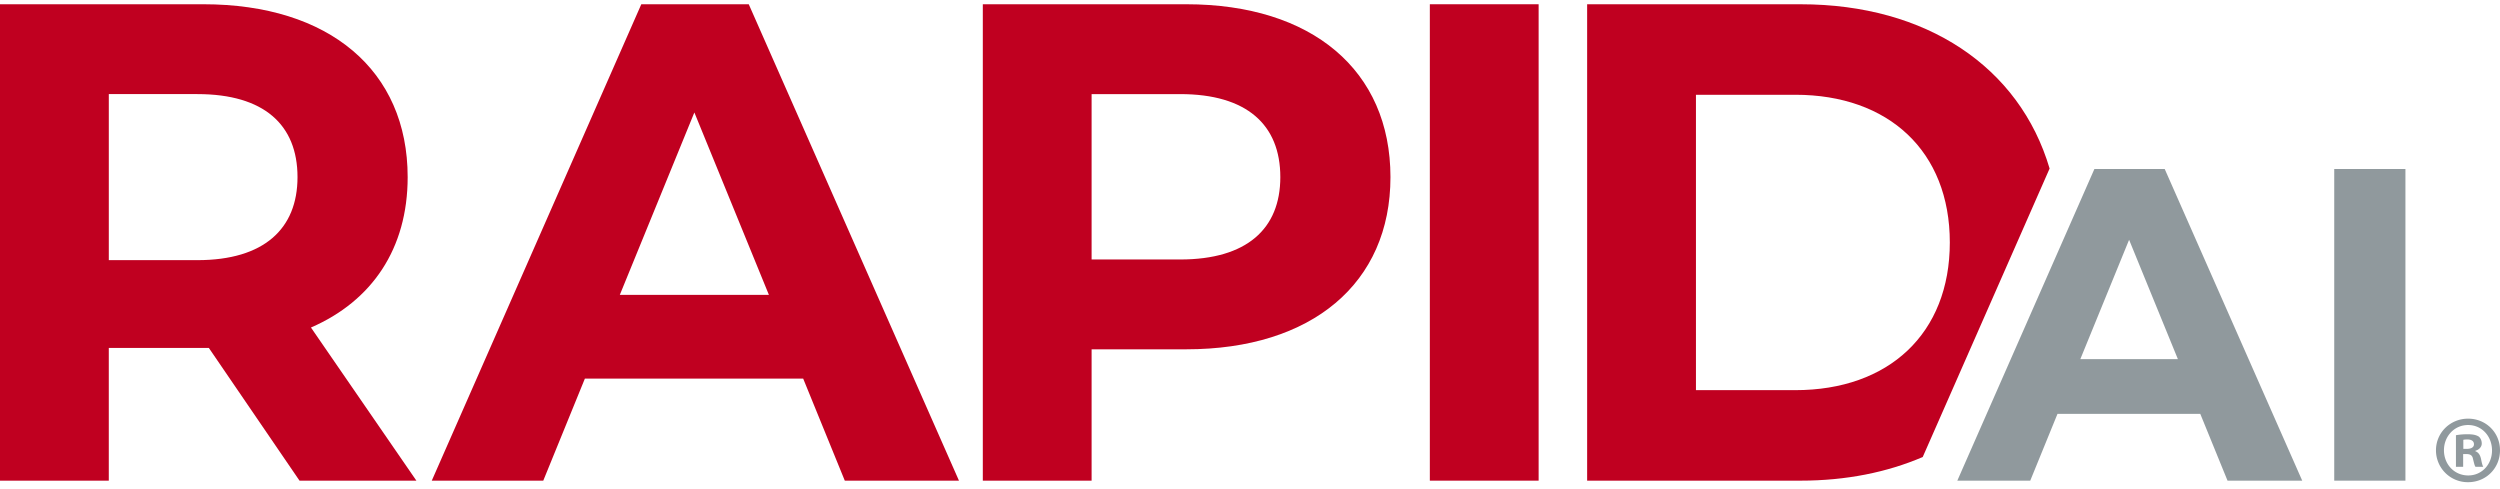 <svg xmlns="http://www.w3.org/2000/svg" width="184" height="36" viewBox="0 0 184 36"><g><g><g><g><path fill="#c00020" d="M22.045 35.377l-6.673-9.768H8.007v9.768H0V.313h14.977c9.243 0 15.027 4.858 15.027 12.723 0 5.26-2.62 9.117-7.118 11.07l7.76 11.27zM14.532 6.925H8.008v12.222h6.524c4.894 0 7.365-2.304 7.365-6.111 0-3.857-2.471-6.11-7.365-6.11"/></g></g><g><path fill="#c00020" d="M55.108.313L70.58 35.377h-8.403l-3.064-7.514H43.048l-3.064 7.514h-8.206L47.2.313zm-9.49 21.39h10.974L51.105 8.277z"/></g><g><g><path fill="#c00020" d="M94.232 13.036c0-3.857-2.472-6.11-7.366-6.11h-6.524v12.172h6.524c4.894 0 7.366-2.255 7.366-6.062m8.106 0c0 7.814-5.783 12.673-15.027 12.673h-6.969v9.668h-8.007V.313h14.976c9.244 0 15.027 4.858 15.027 12.723"/></g></g><g><path fill="#c00020" d="M105.236 35.376V.313h8.007v35.063z"/></g><g><g><path fill="#c00020" d="M132.137 28.714h-7.315V6.975h7.315c6.871 0 11.37 4.158 11.37 10.87 0 6.712-4.499 10.87-11.37 10.87m.396-28.402h-15.719v35.063h15.719c3.344 0 6.366-.617 8.98-1.74l9.338-21.232c-2.207-7.477-9.073-12.09-18.318-12.09"/></g></g><g><path fill="#90999d" d="M159.322 12.437l10.122 22.94h-5.498l-2.005-4.915h-10.51l-2.005 4.915h-5.367l.5-1.14 6.11-13.89 3.48-7.91zm-6.209 13.993h7.179l-3.59-8.782z"/></g><g><path fill="#90999d" d="M171.8 35.376V12.438h5.24v22.938z"/></g><g><g><path fill="#90999d" d="M181.301 33.038h.253c.293 0 .53-.1.53-.34 0-.213-.153-.354-.489-.354-.14 0-.237.014-.294.027zm-.013 1.318h-.531v-2.324a4.58 4.58 0 0 1 .88-.07c.434 0 .63.07.797.169.126.1.223.284.223.51 0 .255-.194.454-.474.538v.029c.223.085.35.255.42.566.07.355.11.496.167.582h-.574c-.07-.086-.111-.298-.181-.568-.042-.255-.182-.368-.476-.368h-.251zm.377.637c1.007 0 1.748-.822 1.748-1.841 0-1.035-.74-1.871-1.762-1.871-1.02 0-1.776.836-1.776 1.856 0 1.034.756 1.856 1.79 1.856zM184 33.137c0 1.318-1.02 2.352-2.349 2.352a2.34 2.34 0 0 1-2.363-2.352c0-1.29 1.049-2.324 2.363-2.324 1.329 0 2.349 1.034 2.349 2.324"/></g></g></g></g></svg>